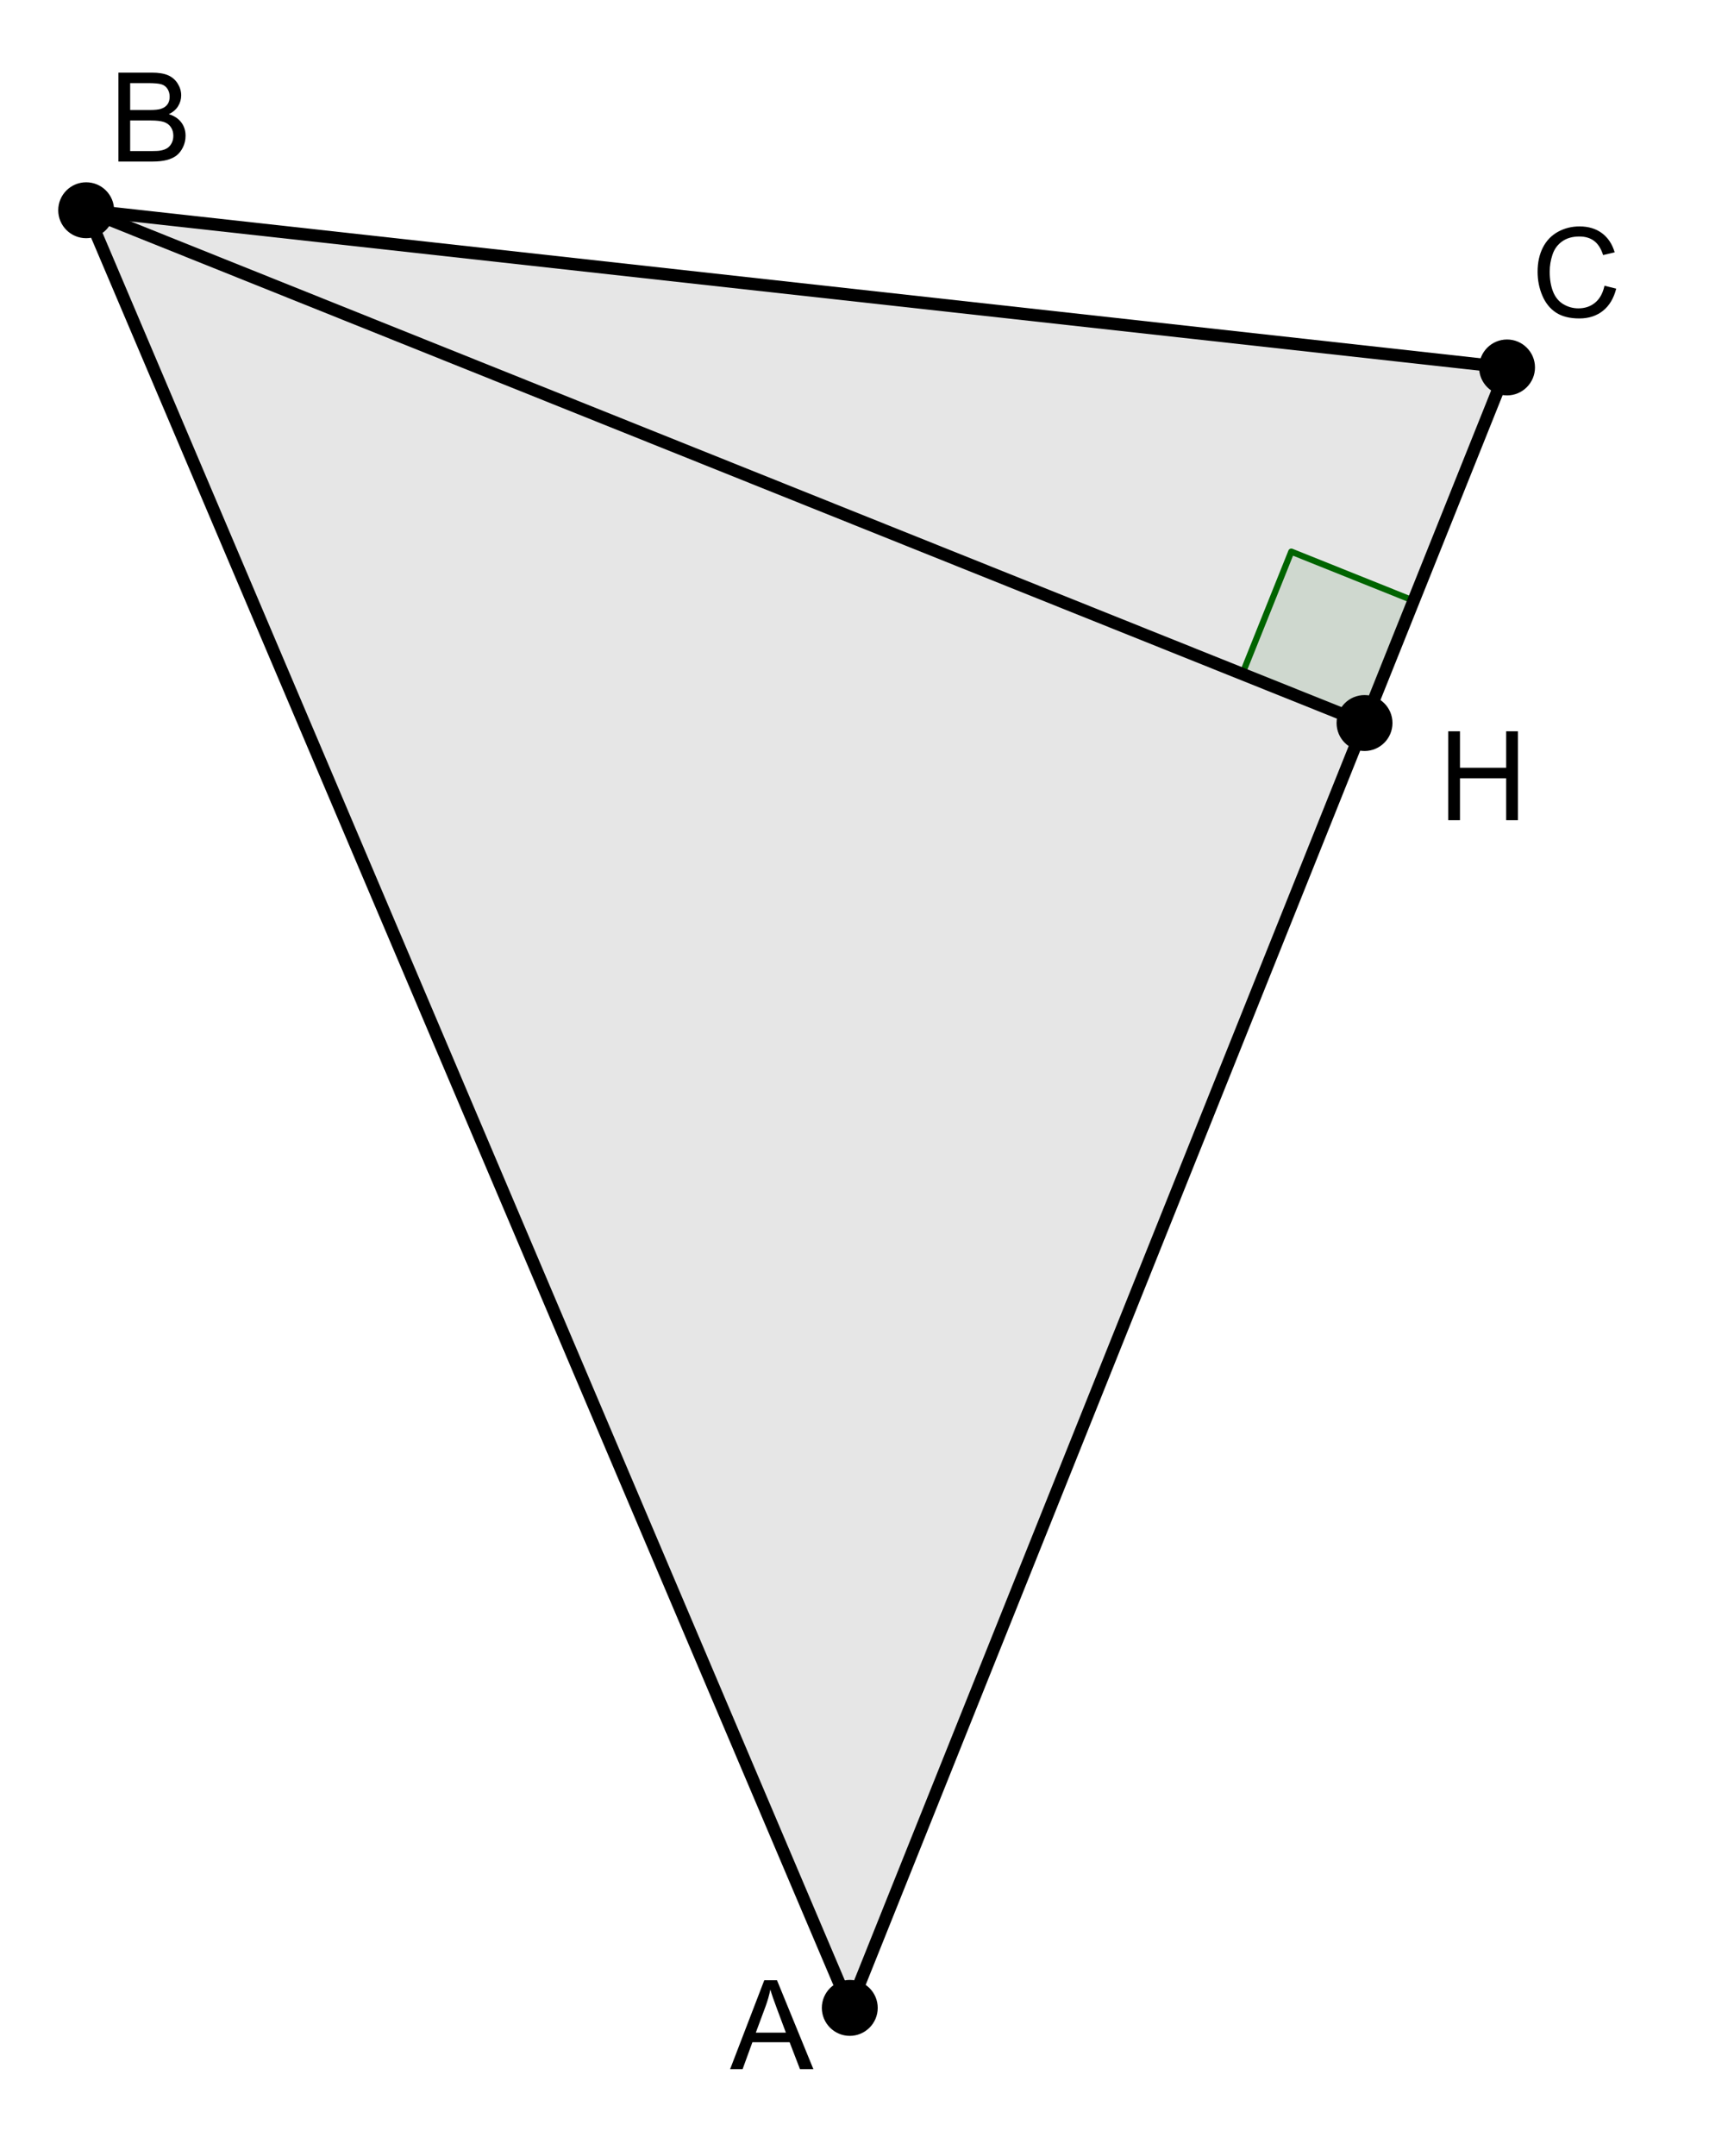<?xml version="1.0" encoding="ISO-8859-1" standalone="no"?>

<svg 
     version="1.1"
     baseProfile="full"
     xmlns="http://www.w3.org/2000/svg"
     xmlns:xlink="http://www.w3.org/1999/xlink"
     xmlns:ev="http://www.w3.org/2001/xml-events"
     width="8.076cm"
     height="10.183cm"
     viewBox="0 0 274 347"
     >
<title>

</title>
<g stroke-linejoin="miter" stroke-dashoffset="0" stroke-dasharray="none" stroke-width="1" stroke-miterlimit="10.000" stroke-linecap="square">
<g id="misc">
</g><!-- misc -->
<g id="layer0">
<clipPath id="clip6d4c941d-663b-488c-b938-474d2cd6bb52">
  <path d="M 0 0 L 0 348.00 L 276.00 348.00 L 276.00 0 z"/>
</clipPath>
<g clip-path="url(#clip1)">
<g fill-opacity=".098" fill-rule="evenodd" stroke="none" fill="#000000">
  <path d="M 136.24 323.14 L 13.276 33.836 L 242.08 59.136 z"/>
<title>Треугольник t1</title>
<desc>Треугольник t1: Многоугольник A, B, C</desc>

</g> <!-- drawing style -->
</g> <!-- clip1 -->
<clipPath id="clipe20a8f30-5660-4f91-8a13-ad8357ef7b87">
  <path d="M 0 0 L 0 348.00 L 276.00 348.00 L 276.00 0 z"/>
</clipPath>
<g clip-path="url(#clip2)">
<g fill-opacity=".098" fill-rule="evenodd" stroke="none" fill="#006400">
  <path d="M 219.13 116.36 L 227.03 96.672 L 207.34 88.779 L 199.44 108.47 L 219.13 116.36"/>
<title>Угол α</title>
<desc>Угол α: Угол по точкам C, H, B</desc>

</g> <!-- drawing style -->
</g> <!-- clip2 -->
<clipPath id="clipf0d0f7ba-4e42-4553-97f8-350827535cf2">
  <path d="M 0 0 L 0 348.00 L 276.00 348.00 L 276.00 0 z"/>
</clipPath>
<g clip-path="url(#clip3)">
<g stroke-linejoin="round" stroke-linecap="round" fill="none" stroke-opacity="1" stroke="#006400">
  <path d="M 219.13 116.36 L 227.03 96.672 L 207.34 88.779 L 199.44 108.47 L 219.13 116.36"/>
<title>Угол α</title>
<desc>Угол α: Угол по точкам C, H, B</desc>

</g> <!-- drawing style -->
</g> <!-- clip3 -->
<clipPath id="clipe966b06c-d949-4849-b5f3-1a3389fccc4a">
  <path d="M 0 0 L 0 348.00 L 276.00 348.00 L 276.00 0 z"/>
</clipPath>
<g clip-path="url(#clip4)">
<g stroke-linejoin="round" stroke-width="2" stroke-linecap="round" fill="none" stroke-opacity="1" stroke="#000000">
  <path d="M 136.24 323.14 L 13.276 33.836"/>
<title>Отрезок c</title>
<desc>Отрезок c: Отрезок [A, B]</desc>

</g> <!-- drawing style -->
</g> <!-- clip4 -->
<clipPath id="clip76f86a13-f671-4e7e-a5d8-e9ddc7d243b5">
  <path d="M 0 0 L 0 348.00 L 276.00 348.00 L 276.00 0 z"/>
</clipPath>
<g clip-path="url(#clip5)">
<g stroke-linejoin="round" stroke-width="2" stroke-linecap="round" fill="none" stroke-opacity="1" stroke="#000000">
  <path d="M 13.276 33.836 L 242.08 59.136"/>
<title>Отрезок a</title>
<desc>Отрезок a: Отрезок [B, C]</desc>

</g> <!-- drawing style -->
</g> <!-- clip5 -->
<clipPath id="clip404110d8-247d-4852-a11d-af55affb8e84">
  <path d="M 0 0 L 0 348.00 L 276.00 348.00 L 276.00 0 z"/>
</clipPath>
<g clip-path="url(#clip6)">
<g stroke-linejoin="round" stroke-width="2" stroke-linecap="round" fill="none" stroke-opacity="1" stroke="#000000">
  <path d="M 242.08 59.136 L 136.24 323.14"/>
<title>Отрезок b</title>
<desc>Отрезок b: Отрезок [C, A]</desc>

</g> <!-- drawing style -->
</g> <!-- clip6 -->
<clipPath id="clipd4d7e052-0c91-4505-adfe-5b32e5dae037">
  <path d="M 0 0 L 0 348.00 L 276.00 348.00 L 276.00 0 z"/>
</clipPath>
<g clip-path="url(#clip7)">
<g stroke-linejoin="round" stroke-width="2" stroke-linecap="round" fill="none" stroke-opacity="1" stroke="#000000">
  <path d="M 13.276 33.836 L 219.13 116.36"/>
<title>Отрезок g</title>
<desc>Отрезок g: Отрезок [B, H]</desc>

</g> <!-- drawing style -->
</g> <!-- clip7 -->
<clipPath id="clip15c1cfc6-1611-4fa3-85a3-5b928f14d374">
  <path d="M 0 0 L 0 348.00 L 276.00 348.00 L 276.00 0 z"/>
</clipPath>
<g clip-path="url(#clip8)">
<g fill-opacity="1" fill-rule="nonzero" stroke="none" fill="#000000">
  <path d="M 140.24 323.14 C 140.24 325.34 138.45 327.14 136.24 327.14 C 134.03 327.14 132.24 325.34 132.24 323.14 C 132.24 320.93 134.03 319.14 136.24 319.14 C 138.45 319.14 140.24 320.93 140.24 323.14 z"/>
<title>Точка A</title>
<desc>A = (5.94, -5.52)</desc>

</g> <!-- drawing style -->
</g> <!-- clip8 -->
<clipPath id="clipec1ea9b0-5d70-4c6b-90f6-517037a210ba">
  <path d="M 0 0 L 0 348.00 L 276.00 348.00 L 276.00 0 z"/>
</clipPath>
<g clip-path="url(#clip9)">
<g stroke-linejoin="round" stroke-linecap="round" fill="none" stroke-opacity="1" stroke="#000000">
  <path d="M 140.24 323.14 C 140.24 325.34 138.45 327.14 136.24 327.14 C 134.03 327.14 132.24 325.34 132.24 323.14 C 132.24 320.93 134.03 319.14 136.24 319.14 C 138.45 319.14 140.24 320.93 140.24 323.14 z"/>
<title>Точка A</title>
<desc>A = (5.94, -5.52)</desc>

</g> <!-- drawing style -->
</g> <!-- clip9 -->
<clipPath id="clipbfd06ee7-a68f-4b24-95cc-d51d29ec1773">
  <path d="M 0 0 L 0 348.00 L 276.00 348.00 L 276.00 0 z"/>
</clipPath>
<g clip-path="url(#clip10)">
<g fill-opacity="1" fill-rule="nonzero" stroke="none" fill="#000000">
  <path d="M 116.97 333.00 L 122.47 318.69 L 124.52 318.69 L 130.38 333.00 L 128.22 333.00 L 126.55 328.66 L 120.56 328.66 L 118.98 333.00 L 116.97 333.00 z M 121.11 327.12 L 125.95 327.12 L 124.47 323.16 Q 123.78 321.34 123.45 320.19 Q 123.17 321.56 122.67 322.92 L 121.11 327.12 z"/>
<title>Точка A</title>
<desc>A = (5.94, -5.52)</desc>

</g> <!-- drawing style -->
</g> <!-- clip10 -->
<clipPath id="clipca9d542c-cd3b-451b-8a8c-5e9f6cd24212">
  <path d="M 0 0 L 0 348.00 L 276.00 348.00 L 276.00 0 z"/>
</clipPath>
<g clip-path="url(#clip11)">
<g fill-opacity="1" fill-rule="nonzero" stroke="none" fill="#000000">
  <path d="M 17.276 33.836 C 17.276 36.045 15.485 37.836 13.276 37.836 C 11.066 37.836 9.276 36.045 9.276 33.836 C 9.276 31.627 11.066 29.836 13.276 29.836 C 15.485 29.836 17.276 31.627 17.276 33.836 z"/>
<title>Точка B</title>
<desc>B = (2.34, 2.95)</desc>

</g> <!-- drawing style -->
</g> <!-- clip11 -->
<clipPath id="clip1f7e092c-9d7b-4c1e-8cba-000f96a598d2">
  <path d="M 0 0 L 0 348.00 L 276.00 348.00 L 276.00 0 z"/>
</clipPath>
<g clip-path="url(#clip12)">
<g stroke-linejoin="round" stroke-linecap="round" fill="none" stroke-opacity="1" stroke="#000000">
  <path d="M 17.276 33.836 C 17.276 36.045 15.485 37.836 13.276 37.836 C 11.066 37.836 9.276 36.045 9.276 33.836 C 9.276 31.627 11.066 29.836 13.276 29.836 C 15.485 29.836 17.276 31.627 17.276 33.836 z"/>
<title>Точка B</title>
<desc>B = (2.34, 2.95)</desc>

</g> <!-- drawing style -->
</g> <!-- clip12 -->
<clipPath id="clip03e16018-234f-495f-8699-549d1719e253">
  <path d="M 0 0 L 0 348.00 L 276.00 348.00 L 276.00 0 z"/>
</clipPath>
<g clip-path="url(#clip13)">
<g fill-opacity="1" fill-rule="nonzero" stroke="none" fill="#000000">
  <path d="M 18.469 26.000 L 18.469 11.688 L 23.844 11.688 Q 25.484 11.688 26.469 12.117 Q 27.453 12.547 28.016 13.453 Q 28.578 14.359 28.578 15.344 Q 28.578 16.266 28.086 17.078 Q 27.594 17.891 26.578 18.375 Q 27.875 18.766 28.578 19.680 Q 29.281 20.594 29.281 21.844 Q 29.281 22.859 28.852 23.719 Q 28.422 24.578 27.797 25.047 Q 27.172 25.516 26.234 25.758 Q 25.297 26.000 23.922 26.000 L 18.469 26.000 z M 20.359 17.703 L 23.453 17.703 Q 24.719 17.703 25.266 17.531 Q 25.984 17.312 26.352 16.820 Q 26.719 16.328 26.719 15.562 Q 26.719 14.859 26.375 14.312 Q 26.031 13.766 25.398 13.570 Q 24.766 13.375 23.219 13.375 L 20.359 13.375 L 20.359 17.703 z M 20.359 24.312 L 23.922 24.312 Q 24.844 24.312 25.219 24.234 Q 25.875 24.125 26.312 23.852 Q 26.750 23.578 27.031 23.055 Q 27.312 22.531 27.312 21.844 Q 27.312 21.047 26.906 20.453 Q 26.500 19.859 25.766 19.625 Q 25.031 19.391 23.672 19.391 L 20.359 19.391 L 20.359 24.312 z"/>
<title>Точка B</title>
<desc>B = (2.34, 2.95)</desc>

</g> <!-- drawing style -->
</g> <!-- clip13 -->
<clipPath id="clip1b9a3788-e0f1-45d7-b7c6-259968ecb4a3">
  <path d="M 0 0 L 0 348.00 L 276.00 348.00 L 276.00 0 z"/>
</clipPath>
<g clip-path="url(#clip14)">
<g fill-opacity="1" fill-rule="nonzero" stroke="none" fill="#000000">
  <path d="M 246.08 59.136 C 246.08 61.345 244.28 63.136 242.08 63.136 C 239.87 63.136 238.08 61.345 238.08 59.136 C 238.08 56.927 239.87 55.136 242.08 55.136 C 244.28 55.136 246.08 56.927 246.08 59.136 z"/>
<title>Точка C</title>
<desc>C = (9.04, 2.21)</desc>

</g> <!-- drawing style -->
</g> <!-- clip14 -->
<clipPath id="clip49305cd4-8c5f-4f2c-aff4-a2889175f6e7">
  <path d="M 0 0 L 0 348.00 L 276.00 348.00 L 276.00 0 z"/>
</clipPath>
<g clip-path="url(#clip15)">
<g stroke-linejoin="round" stroke-linecap="round" fill="none" stroke-opacity="1" stroke="#000000">
  <path d="M 246.08 59.136 C 246.08 61.345 244.28 63.136 242.08 63.136 C 239.87 63.136 238.08 61.345 238.08 59.136 C 238.08 56.927 239.87 55.136 242.08 55.136 C 244.28 55.136 246.08 56.927 246.08 59.136 z"/>
<title>Точка C</title>
<desc>C = (9.04, 2.21)</desc>

</g> <!-- drawing style -->
</g> <!-- clip15 -->
<clipPath id="clipa47f1912-75ab-488b-b4c4-2e41c314d37e">
  <path d="M 0 0 L 0 348.00 L 276.00 348.00 L 276.00 0 z"/>
</clipPath>
<g clip-path="url(#clip16)">
<g fill-opacity="1" fill-rule="nonzero" stroke="none" fill="#000000">
  <path d="M 257.77 45.984 L 259.66 46.453 Q 259.06 48.797 257.52 50.023 Q 255.97 51.250 253.72 51.250 Q 251.41 51.250 249.96 50.305 Q 248.52 49.359 247.76 47.570 Q 247.00 45.781 247.00 43.734 Q 247.00 41.500 247.85 39.836 Q 248.70 38.172 250.28 37.305 Q 251.86 36.438 253.75 36.438 Q 255.91 36.438 257.37 37.531 Q 258.83 38.625 259.41 40.609 L 257.55 41.047 Q 257.05 39.484 256.10 38.773 Q 255.16 38.062 253.72 38.062 Q 252.06 38.062 250.95 38.852 Q 249.84 39.641 249.40 40.977 Q 248.95 42.312 248.95 43.719 Q 248.95 45.547 249.48 46.914 Q 250.02 48.281 251.14 48.953 Q 252.27 49.625 253.56 49.625 Q 255.16 49.625 256.27 48.703 Q 257.38 47.781 257.77 45.984 z"/>
<title>Точка C</title>
<desc>C = (9.04, 2.21)</desc>

</g> <!-- drawing style -->
</g> <!-- clip16 -->
<clipPath id="clipefe45c72-5a5c-42de-8d34-6e13a4f78893">
  <path d="M 0 0 L 0 348.00 L 276.00 348.00 L 276.00 0 z"/>
</clipPath>
<g clip-path="url(#clip17)">
<g fill-opacity="1" fill-rule="nonzero" stroke="none" fill="#000000">
  <path d="M 223.13 116.36 C 223.13 118.57 221.34 120.36 219.13 120.36 C 216.92 120.36 215.13 118.57 215.13 116.36 C 215.13 114.15 216.92 112.36 219.13 112.36 C 221.34 112.36 223.13 114.15 223.13 116.36 z"/>
<title>Точка H</title>
<desc>Точка H: Пересечение f и b</desc>

</g> <!-- drawing style -->
</g> <!-- clip17 -->
<clipPath id="clipfb42ec04-f692-4223-af1a-7ee48e08c886">
  <path d="M 0 0 L 0 348.00 L 276.00 348.00 L 276.00 0 z"/>
</clipPath>
<g clip-path="url(#clip18)">
<g stroke-linejoin="round" stroke-linecap="round" fill="none" stroke-opacity="1" stroke="#000000">
  <path d="M 223.13 116.36 C 223.13 118.57 221.34 120.36 219.13 120.36 C 216.92 120.36 215.13 118.57 215.13 116.36 C 215.13 114.15 216.92 112.36 219.13 112.36 C 221.34 112.36 223.13 114.15 223.13 116.36 z"/>
<title>Точка H</title>
<desc>Точка H: Пересечение f и b</desc>

</g> <!-- drawing style -->
</g> <!-- clip18 -->
<clipPath id="clip1f517543-85ea-49ef-b644-e93ccd42e4b8">
  <path d="M 0 0 L 0 348.00 L 276.00 348.00 L 276.00 0 z"/>
</clipPath>
<g clip-path="url(#clip19)">
<g fill-opacity="1" fill-rule="nonzero" stroke="none" fill="#000000">
  <path d="M 232.61 132.00 L 232.61 117.69 L 234.50 117.69 L 234.50 123.56 L 241.94 123.56 L 241.94 117.69 L 243.83 117.69 L 243.83 132.00 L 241.94 132.00 L 241.94 125.25 L 234.50 125.25 L 234.50 132.00 L 232.61 132.00 z"/>
<title>Точка H</title>
<desc>Точка H: Пересечение f и b</desc>

</g> <!-- drawing style -->
</g> <!-- clip19 -->
</g><!-- layer0 -->
</g> <!-- default stroke -->
</svg> <!-- bounding box -->
